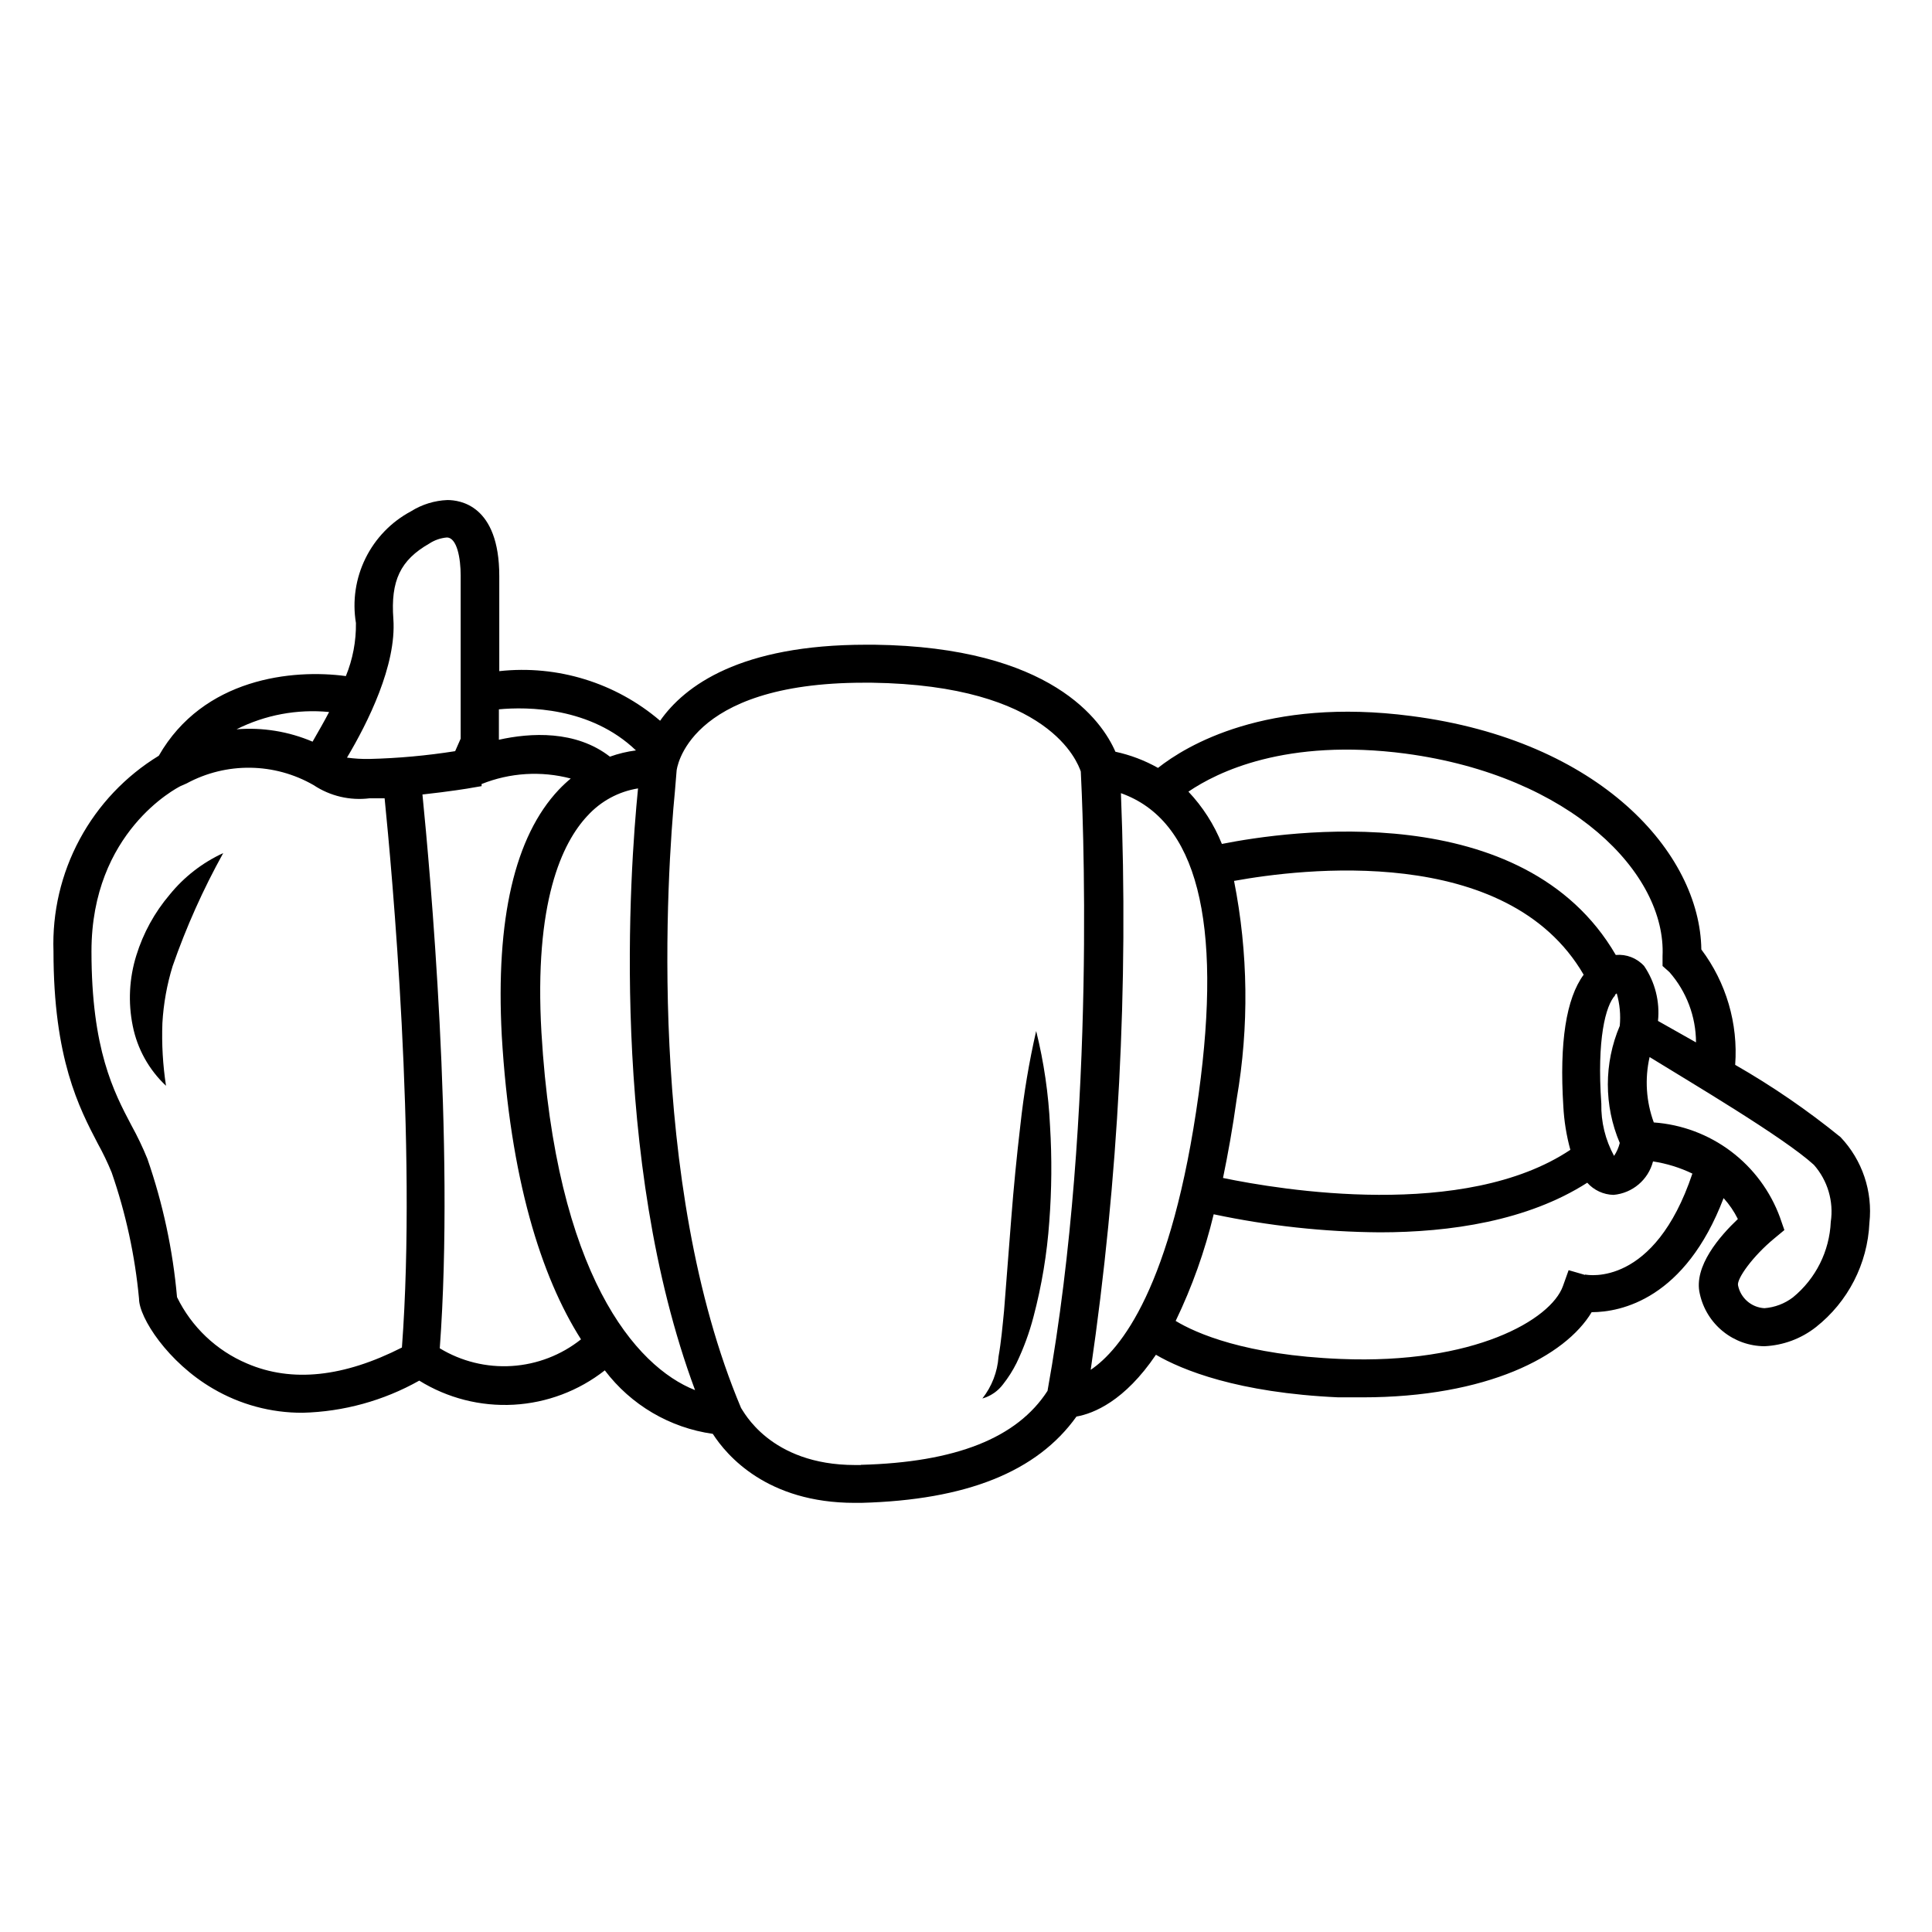 <?xml version="1.0" encoding="UTF-8"?>
<!-- Uploaded to: ICON Repo, www.iconrepo.com, Generator: ICON Repo Mixer Tools -->
<svg fill="#000000" width="800px" height="800px" version="1.1" viewBox="144 144 512 512" xmlns="http://www.w3.org/2000/svg">
 <g>
  <path d="m631.75 445.34c-8.77-7.125-18.105-13.527-27.91-19.145 0.809-10.941-2.375-21.809-8.969-30.578-0.352-25.543-26.801-55.418-76.883-61.867-38.391-5.039-59.652 7.859-67.109 13.754l0.004-0.004c-3.523-1.984-7.328-3.43-11.285-4.281-3.527-8.113-16.93-27.762-63.883-28.363h-2.168c-33.402 0-48.113 10.883-54.613 20.152h0.004c-11.785-10.078-27.211-14.836-42.625-13.148v-25.191c0-18.895-10.531-20.152-13.754-20.152-3.41 0.137-6.727 1.16-9.621 2.973-5.231 2.785-9.453 7.144-12.074 12.461-2.621 5.312-3.508 11.316-2.539 17.16 0.066 4.82-0.844 9.602-2.668 14.059-14.105-1.914-37.785 0.504-49.574 21.109-8.828 5.394-16.066 13.035-20.969 22.145-4.906 9.109-7.301 19.359-6.941 29.699 0 28.465 6.801 41.465 11.738 50.934 1.375 2.477 2.602 5.035 3.676 7.656 3.754 10.82 6.188 22.051 7.254 33.453 0 5.039 7.656 16.879 19.598 23.832h0.004c7.191 4.223 15.387 6.43 23.727 6.398 10.852-0.27 21.473-3.191 30.934-8.516 7.488 4.641 16.219 6.867 25.016 6.383 8.797-0.488 17.227-3.664 24.156-9.102 6.938 9.172 17.23 15.223 28.617 16.824 3.727 5.793 14.41 18.289 37.586 18.289h1.762c27.91-0.754 46.602-8.262 57.031-22.871 4.535-0.805 12.746-4.082 21.059-16.375 6.902 4.031 21.664 10.078 48.367 11.285h6.297c33.102 0 53.809-10.883 60.809-22.57 7.809 0 24.789-3.527 34.965-30.23 1.512 1.664 2.781 3.531 3.781 5.543-4.684 4.434-11.84 12.543-10.078 19.852 0.859 3.91 3.023 7.414 6.137 9.93 3.113 2.519 6.988 3.902 10.992 3.926 4.949-0.223 9.703-1.984 13.605-5.039 8.535-6.711 13.723-16.812 14.207-27.66 0.91-8.332-1.891-16.641-7.66-22.723zm-115.22-101.62c43.879 5.894 69.07 31.789 68.062 53.656v2.621l1.812 1.613v-0.004c4.531 5.156 7.035 11.781 7.055 18.641l-10.078-5.691h0.004c0.527-5.137-0.777-10.293-3.68-14.559-1.91-2.094-4.684-3.176-7.508-2.922-24.383-41.918-86.906-32.898-104.39-29.422l0.004-0.004c-2.062-5.133-5.07-9.832-8.867-13.852 7.555-5.141 25.793-14.258 57.586-10.078zm-45.344 33.703c17.23-3.125 72.195-10.078 92.5 24.887-4.637 6.297-6.449 17.938-5.391 34.812v0.004c0.199 3.918 0.824 7.805 1.863 11.59-28.012 18.691-76.781 10.629-92.047 7.457 1.309-6.348 2.57-13.301 3.629-20.957v-0.004c3.297-19.145 3.059-38.73-0.707-57.785zm100.76 30.23 0.504-0.402c0.805 2.797 1.078 5.719 0.805 8.613-4.215 9.918-4.215 21.121 0 31.035-0.301 1.223-0.812 2.383-1.512 3.426-2.316-4.242-3.481-9.02-3.375-13.855-1.207-16.977 1.109-25.996 3.68-28.715zm-259.41-64.789c-2.356 0.301-4.672 0.859-6.902 1.66-9.07-7.055-21.059-6.348-29.422-4.484v-8.062c7.504-0.703 24.281-0.652 36.324 10.887zm-54.766-54.816c1.387-0.91 2.981-1.465 4.633-1.609 2.719 0 3.68 5.543 3.68 10.078v43.227l-1.461 3.324v-0.004c-7.519 1.188-15.109 1.879-22.723 2.066-1.988 0.035-3.973-0.082-5.945-0.352 5.492-9.219 13.148-24.484 12.293-36.727-0.754-10.18 1.863-15.621 9.523-20.004zm-26.551 44.641c-1.309 2.519-2.769 5.039-4.383 7.859-6.356-2.711-13.27-3.832-20.152-3.277 7.578-3.816 16.086-5.406 24.535-4.582zm-21.766 172.65c-8.102-3.43-14.684-9.676-18.539-17.582-1.105-12.5-3.742-24.82-7.859-36.676-1.223-3.004-2.617-5.93-4.184-8.766-4.734-8.969-10.629-20.203-10.629-46.199 0-31.691 22.621-43.277 23.578-43.781l1.613-0.707c10.547-5.719 23.312-5.547 33.703 0.453 4.363 2.894 9.617 4.129 14.812 3.477h3.981c1.914 19.043 8.613 91.793 4.586 145.55-15.367 7.809-29.121 9.371-41.062 4.231zm51.086-3.981c4.031-54.312-2.621-127.11-4.586-146.81 6.953-0.754 12.645-1.664 13-1.762l2.672-0.453v-0.555c7.516-3.016 15.801-3.527 23.629-1.461-1.117 0.926-2.176 1.918-3.176 2.973-11.688 12.395-16.727 34.309-15.113 65.043 2.215 37.938 10.43 63.984 21.008 80.609v-0.004c-5.25 4.176-11.652 6.641-18.344 7.062-6.695 0.426-13.355-1.215-19.09-4.691zm26.953-83.633c-2.016-34.711 5.492-50.383 12.191-57.535l0.004 0.004c3.512-3.871 8.238-6.43 13.398-7.258-2.168 21.613-7.656 98.242 15.113 159.46-15.715-6.195-36.926-30.633-40.707-94.715zm84.641 114.52h-1.512c-22.672 0-29.676-14.461-30.23-15.113-25.191-59.75-19.598-142.18-17.531-163.44l0.453-5.492s2.367-23.277 49.676-23.277h2.016c47.258 0.656 54.562 21.16 55.418 23.527 0.352 6.852 4.484 90.281-8.816 164.14-8.059 12.5-24.332 18.949-49.473 19.605zm60.91-25.191v0.004c7.379-50.598 10.059-101.77 8.012-152.86 20.152 7.152 26.902 33.906 20.605 79.703-7.102 51.387-20.758 67.863-28.668 73.152zm130.99-25.191-4.332-1.254-1.512 4.231c-3.176 8.867-23.527 20.758-58.895 19.297-25.191-1.008-38.34-6.801-43.73-10.078 4.352-9.035 7.731-18.512 10.074-28.262 14.465 3.066 29.199 4.672 43.984 4.785 18.691 0 39.195-3.023 55.016-13.148 1.77 1.992 4.289 3.156 6.953 3.223 5.016-0.438 9.215-3.988 10.477-8.867 3.617 0.551 7.133 1.637 10.43 3.227-10.074 30.078-27.66 26.902-28.414 26.75zm55.117 5.949c-2.191 1.668-4.812 2.664-7.559 2.871-3.453-0.188-6.34-2.699-7.004-6.094-0.301-1.762 3.879-7.656 9.621-12.395l2.672-2.215-1.16-3.324 0.004-0.004c-2.555-6.977-7.074-13.066-13.008-17.535s-13.035-7.129-20.445-7.656c-2.035-5.547-2.422-11.566-1.109-17.328 10.68 6.598 35.469 21.207 43.531 28.562 3.648 4.133 5.289 9.664 4.481 15.117-0.344 7.789-3.988 15.062-10.023 20z"/>
  <path d="m422.27 442.42c-0.395-8.496-1.625-16.934-3.676-25.188-1.879 8.223-3.277 16.551-4.184 24.938-0.973 8.262-1.781 16.508-2.418 24.738l-1.914 24.535c-0.402 4.031-0.754 8.113-1.461 12.09-0.281 4.043-1.773 7.902-4.281 11.082 2.195-0.621 4.125-1.949 5.492-3.777 1.379-1.754 2.578-3.644 3.574-5.641 1.883-3.93 3.387-8.027 4.484-12.242 2.18-8.25 3.582-16.684 4.184-25.191 0.645-8.434 0.715-16.902 0.199-25.344z"/>
  <path d="m188.95 381.11c-3.996 4.707-6.992 10.176-8.816 16.07-1.891 6.051-2.219 12.48-0.957 18.691 1.211 6.082 4.293 11.629 8.816 15.871-0.844-5.5-1.164-11.066-0.957-16.625 0.293-5.129 1.203-10.207 2.719-15.113 3.606-10.344 8.086-20.355 13.402-29.93-5.519 2.539-10.383 6.312-14.207 11.035z"/>
 </g>
</svg>